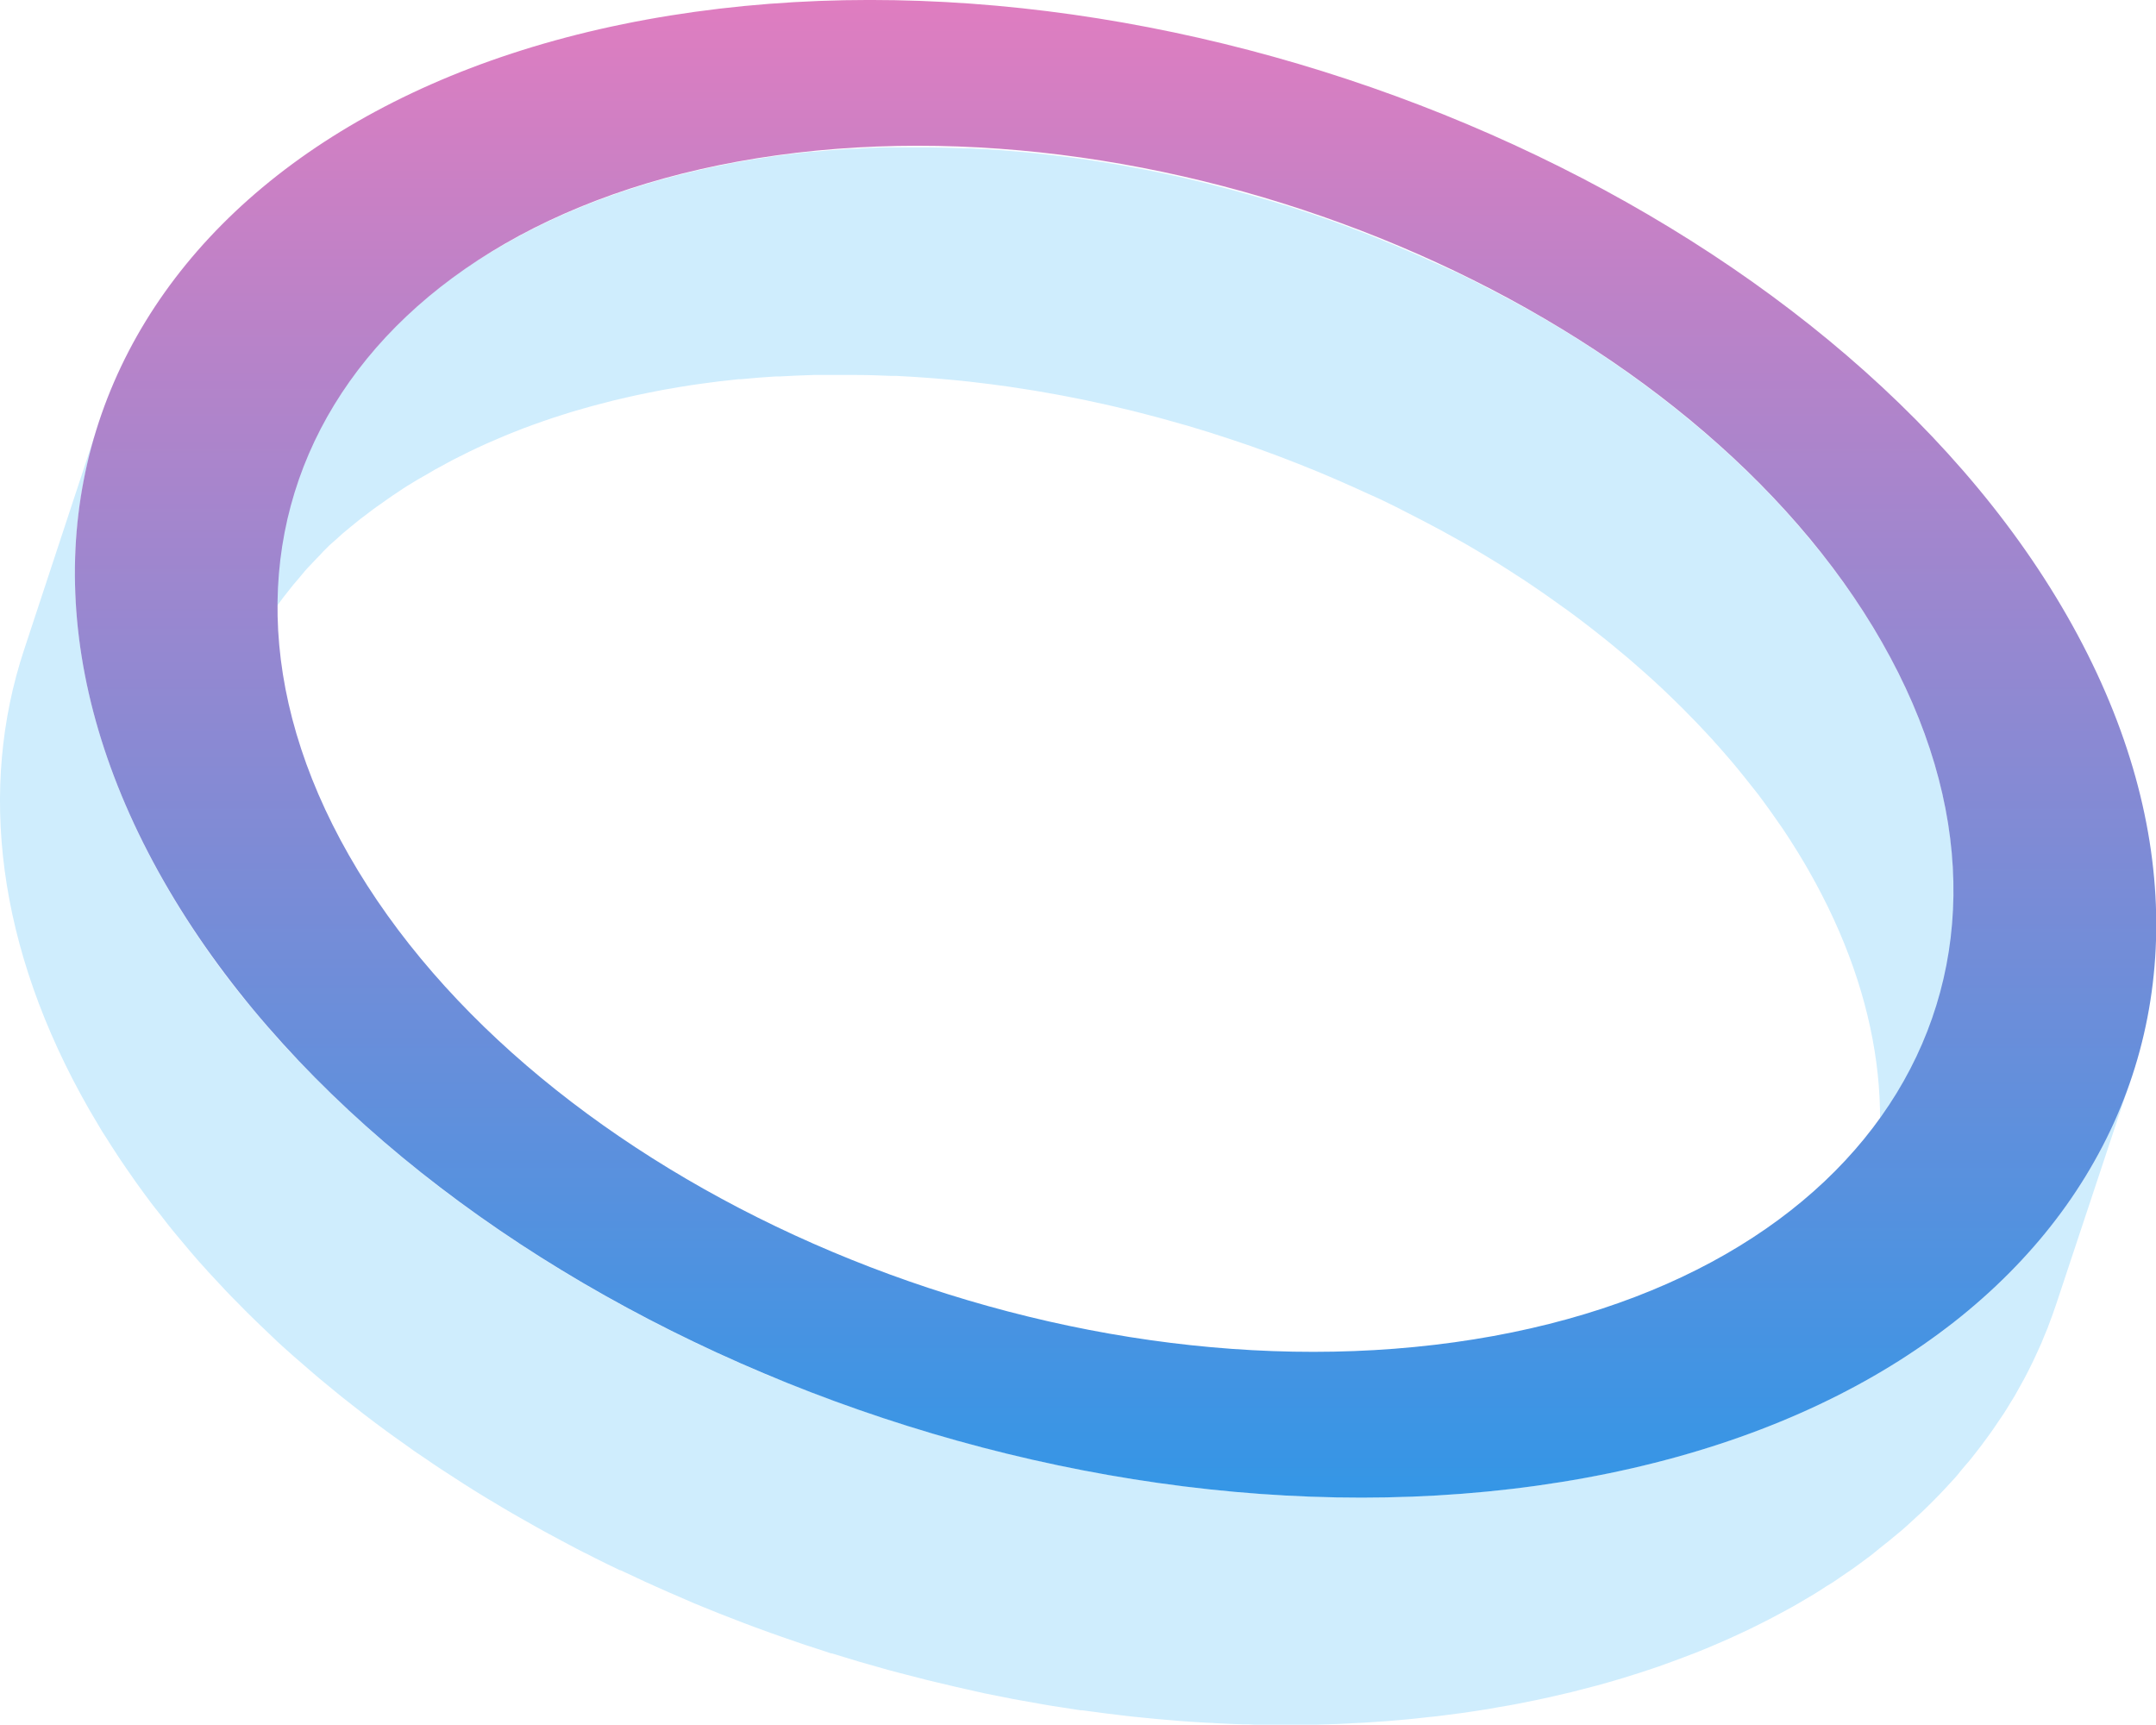 <?xml version="1.0" encoding="UTF-8"?> <svg xmlns="http://www.w3.org/2000/svg" width="320" height="256" viewBox="0 0 320 256" fill="none"> <g clip-path="url(#clip0_472_1250)"> <path d="M279.321 95.309C278.809 94.43 278.288 93.551 277.757 92.682L277.255 91.88C276.869 91.259 276.473 90.647 276.077 90.027L275.507 89.167C275.073 88.517 274.619 87.868 274.175 87.257L273.731 86.626C273.132 85.786 272.514 84.945 271.887 84.114C271.751 83.923 271.597 83.742 271.462 83.55C270.96 82.901 270.496 82.261 269.946 81.64L269.28 80.819C268.816 80.246 268.314 79.672 267.851 79.099L267.204 78.335C266.566 77.6 265.929 76.864 265.273 76.138L265.089 75.938C264.375 75.145 263.641 74.362 262.897 73.578L262.231 72.891C261.69 72.337 261.15 71.782 260.59 71.228L259.817 70.464C259.248 69.901 258.659 69.337 258.07 68.783L257.442 68.181C256.641 67.436 255.839 66.701 255.019 65.965L254.545 65.545L252.508 63.788L251.678 63.081C251.079 62.584 250.471 62.126 249.863 61.591L249.032 60.913C248.279 60.311 247.526 59.719 246.763 59.136L246.387 58.83C245.498 58.152 244.591 57.483 243.683 56.815L242.901 56.251C242.235 55.764 241.559 55.296 240.883 54.809L240.42 54.484L239.917 54.14L238.16 52.946L237.195 52.297C236.528 51.848 235.843 51.408 235.167 50.979L234.443 50.511C233.526 49.928 232.599 49.355 231.662 48.782L231.015 48.4C230.281 47.96 229.557 47.521 228.823 47.1L227.8 46.508L225.869 45.448L224.768 44.837L222.837 43.815L221.765 43.242L219.622 42.143L218.791 41.713C217.826 41.217 216.793 40.758 215.779 40.242H215.711L215.026 39.927C214.311 39.583 213.597 39.265 212.882 38.972L211.791 38.475L209.947 37.654L208.73 37.138L206.973 36.383L205.708 35.867L203.97 35.161L202.686 34.654L200.929 33.986L199.645 33.499L197.849 32.849L196.594 32.4L194.662 31.741L193.494 31.349C192.77 31.101 192.046 30.872 191.312 30.633L190.511 30.375H190.414C189.304 30.031 188.193 29.687 187.073 29.363L186.108 29.095L183.646 28.398L182.458 28.083C181.695 27.873 180.932 27.672 180.16 27.481L179.001 27.185L176.346 26.545L175.583 26.363L172.165 25.618L171.287 25.446C170.437 25.265 169.578 25.102 168.718 24.94L167.531 24.721C166.749 24.577 165.976 24.434 165.194 24.31C164.798 24.243 164.402 24.166 163.997 24.109C163.138 23.966 162.269 23.832 161.409 23.708L160.714 23.593H160.579C158.851 23.345 157.113 23.125 155.384 22.934L154.737 22.858C153.048 22.667 151.358 22.514 149.659 22.38L148.915 22.313C147.245 22.189 145.574 22.084 143.904 22.008H143.103C141.442 21.941 139.781 21.893 138.13 21.874H137.338C135.668 21.874 134.007 21.874 132.356 21.874H131.622C129.942 21.874 128.262 21.989 126.582 22.094H125.993C124.274 22.208 122.556 22.342 120.847 22.514H120.48C118.703 22.695 116.917 22.896 115.15 23.144C114.011 23.307 112.871 23.479 111.751 23.66L110.651 23.861C109.907 23.985 109.154 24.109 108.42 24.252L107.117 24.52C106.46 24.644 105.804 24.778 105.186 24.921L103.815 25.227C103.206 25.37 102.588 25.504 101.99 25.657C101.391 25.809 101.024 25.886 100.619 26L98.871 26.459L97.5 26.841L95.82 27.338L94.468 27.758L92.846 28.283L91.523 28.732L89.94 29.296L88.646 29.773L87.111 30.366L85.856 30.881C85.344 31.082 84.89 31.302 84.349 31.512L83.133 32.047L81.665 32.725L80.497 33.279C80.004 33.508 79.531 33.757 79.049 33.995C78.566 34.234 78.305 34.368 77.938 34.568C77.571 34.769 76.972 35.084 76.49 35.342L75.457 35.915C74.954 36.192 74.491 36.479 73.989 36.765L73.023 37.319C72.483 37.644 71.961 37.978 71.44 38.275L70.706 38.743H70.639C70.368 38.914 70.117 39.096 69.847 39.278L68.35 40.3C68.032 40.519 67.732 40.748 67.385 40.978L66.052 41.933C65.734 42.172 65.434 42.42 65.087 42.668C64.739 42.917 64.256 43.318 63.86 43.624C63.465 43.929 63.242 44.139 62.895 44.407L61.736 45.362L60.838 46.193L59.757 47.148L58.878 48.008L57.913 49.03L57.073 49.918C56.754 50.272 56.426 50.616 56.107 50.969L55.306 51.924C55.006 52.278 54.697 52.631 54.408 52.994C54.311 53.118 54.195 53.233 54.099 53.357C54.002 53.481 53.751 53.815 53.568 54.035C53.384 54.255 53.133 54.589 52.921 54.876C52.709 55.162 52.361 55.621 52.081 56.003L51.482 56.834C51.202 57.235 50.941 57.636 50.671 58.037L50.14 58.84C49.85 59.289 49.58 59.738 49.3 60.196L48.885 60.874C48.489 61.562 48.093 62.25 47.726 62.947V63.004C47.359 63.686 47.012 64.374 46.684 65.068C46.568 65.306 46.461 65.545 46.355 65.784C46.133 66.262 45.911 66.739 45.699 67.217C45.573 67.503 45.457 67.79 45.341 68.076C45.225 68.363 45.052 68.774 44.916 69.127C44.883 69.202 44.854 69.278 44.83 69.356C44.492 70.226 44.183 71.095 43.864 71.974L32.982 105.768C33.272 104.889 33.591 104.02 33.948 103.161C34.112 102.731 34.286 102.301 34.469 101.881L34.817 101.021C35.029 100.534 35.252 100.066 35.474 99.579C35.58 99.34 35.686 99.101 35.802 98.862C36.136 98.174 36.484 97.487 36.845 96.799V96.751C37.221 96.054 37.607 95.357 38.013 94.669C38.148 94.449 38.283 94.22 38.428 94C38.698 93.542 38.978 93.045 39.268 92.634C39.432 92.367 39.616 92.1 39.789 91.842C40.06 91.431 40.33 91.03 40.61 90.638C40.89 90.246 41.006 90.074 41.209 89.797L42.039 88.67L42.696 87.839C42.966 87.486 43.246 87.132 43.526 86.789L44.434 85.728C44.694 85.413 44.955 85.108 45.225 84.773C45.496 84.439 45.863 84.076 46.191 83.732C46.519 83.388 46.741 83.13 47.031 82.844C47.321 82.557 47.697 82.156 47.997 81.822L48.866 80.952L49.947 79.997C50.246 79.72 50.546 79.443 50.855 79.176L52.004 78.221L52.969 77.437C53.375 77.103 53.79 76.778 54.205 76.482L55.171 75.746C55.605 75.412 56.059 75.097 56.503 74.791L57.469 74.104C57.961 73.76 58.434 73.425 58.975 73.082L59.825 72.509L60.558 72.04L62.142 71.085L63.107 70.541L64.575 69.681L65.618 69.118C66.091 68.85 66.583 68.592 67.056 68.334L68.167 67.771L69.625 67.045C70.001 66.854 70.397 66.672 70.783 66.491L72.261 65.813C72.656 65.631 73.062 65.459 73.477 65.287L74.974 64.647L76.229 64.141L77.764 63.539L79.058 63.062L80.642 62.498L81.964 62.049L83.596 61.524L84.938 61.103L86.628 60.616L87.989 60.234C88.569 60.072 89.158 59.919 89.737 59.776L91.108 59.422L92.952 58.993L94.304 58.687C94.951 58.544 95.608 58.419 96.235 58.286C96.67 58.2 97.094 58.104 97.539 58.028C98.272 57.881 99.016 57.748 99.769 57.627L100.86 57.436C101.99 57.245 103.119 57.073 104.268 56.92C106.032 56.672 107.809 56.458 109.598 56.28H109.965C111.674 56.108 113.393 55.974 115.111 55.869H115.7C117.371 55.774 119.051 55.697 120.731 55.65H121.465C123.125 55.65 124.786 55.65 126.447 55.65H127.239C128.899 55.65 130.56 55.716 132.221 55.783H133.013C134.683 55.869 136.353 55.965 138.024 56.098L138.777 56.156C140.467 56.289 142.156 56.452 143.856 56.633L144.493 56.71C146.231 56.907 147.962 57.13 149.688 57.378L150.518 57.502C151.387 57.627 152.246 57.76 153.115 57.904L154.312 58.104L156.639 58.515L157.837 58.735L160.405 59.241L161.284 59.422C162.423 59.661 163.562 59.91 164.692 60.167L165.464 60.349C166.343 60.55 167.231 60.76 168.11 60.979L169.278 61.276L171.576 61.877L172.754 62.193L175.216 62.89L176.182 63.157L179.523 64.17L180.421 64.466L182.612 65.173L183.781 65.564L185.712 66.223L186.967 66.672C187.566 66.892 188.174 67.102 188.773 67.331L190.057 67.809L191.804 68.487L193.098 68.993L194.827 69.691L196.101 70.216L197.858 70.961L199.065 71.486L200.9 72.298L202.001 72.795C202.715 73.12 203.42 73.454 204.115 73.75L204.907 74.113C205.872 74.6 206.915 75.068 207.91 75.594C208.19 75.728 208.47 75.88 208.75 76.024L210.893 77.122L211.965 77.686L213.896 78.708L214.997 79.319C215.634 79.672 216.262 80.026 216.928 80.389L217.951 80.972L220.133 82.261L220.79 82.662C221.756 83.226 222.654 83.799 223.58 84.391L224.295 84.85L226.332 86.168L227.298 86.817L229.045 88.011L230.011 88.689L232.019 90.122L232.811 90.686C233.719 91.354 234.617 92.023 235.505 92.711L235.891 93.007L238.15 94.784L238.99 95.462L240.796 96.961L241.636 97.659C242.322 98.241 242.998 98.834 243.664 99.426L244.137 99.846C244.958 100.572 245.769 101.307 246.56 102.052L247.198 102.654C247.787 103.218 248.366 103.772 248.945 104.345L249.718 105.109C250.268 105.654 250.809 106.208 251.349 106.771C251.572 107 251.803 107.23 252.016 107.459C252.756 108.236 253.49 109.019 254.217 109.809L254.391 110.019C255.047 110.745 255.694 111.471 256.322 112.206C256.544 112.464 256.756 112.722 256.979 112.97C257.461 113.543 257.944 114.116 258.408 114.699C258.63 114.967 258.852 115.234 259.064 115.511C259.576 116.151 260.078 116.801 260.58 117.421L261.015 117.975C261.642 118.807 262.25 119.647 262.849 120.488L263.293 121.118C263.75 121.755 264.194 122.392 264.626 123.028C264.819 123.315 265.012 123.601 265.195 123.888C265.601 124.499 265.987 125.111 266.373 125.732C266.547 125.999 266.711 126.266 266.875 126.534C267.416 127.413 267.937 128.282 268.44 129.17C279.495 148.532 281.619 167.588 276.164 184.055L287.277 150.309C292.491 133.736 290.377 114.68 279.321 95.309Z" fill="#CFEDFD"></path> <path d="M316.447 159.641C316.089 160.739 315.694 161.818 315.278 162.888C315.076 163.423 314.854 163.948 314.641 164.474C314.496 164.827 314.351 165.19 314.197 165.544C313.936 166.145 313.666 166.738 313.386 167.33C313.251 167.626 313.125 167.922 312.98 168.218C312.562 169.084 312.127 169.944 311.677 170.797V170.845C311.213 171.711 310.731 172.571 310.229 173.424L309.727 174.255C309.379 174.828 309.031 175.392 308.674 175.955C308.462 176.289 308.24 176.614 308.017 176.91C307.689 177.417 307.351 177.866 307.004 178.41L306.26 179.442L305.227 180.846L304.416 181.887C304.078 182.317 303.73 182.756 303.373 183.186L302.263 184.504L301.297 185.65C300.911 186.09 300.515 186.519 300.119 186.94L299.067 188.057C298.661 188.478 298.237 188.898 297.812 189.318C297.387 189.738 297.097 190.044 296.721 190.398L295.388 191.639L294.258 192.671C293.795 193.082 293.293 193.483 292.839 193.894L291.681 194.849C291.178 195.259 290.667 195.661 290.155 196.062C289.643 196.463 289.383 196.683 288.987 197.017C288.446 197.437 287.886 197.839 287.326 198.24L286.177 199.08C285.569 199.51 284.941 199.93 284.313 200.351C283.956 200.589 283.609 200.838 283.251 201.067C282.894 201.296 282.643 201.459 282.286 201.65C281.639 202.07 280.992 202.481 280.355 202.891L279.186 203.579L277.371 204.639L276.077 205.346L274.291 206.301L272.901 207.008C272.312 207.304 271.713 207.61 271.114 207.897L269.647 208.594C269.048 208.871 268.44 209.157 267.832 209.425L266.325 210.094L264.452 210.877C263.94 211.097 263.419 211.307 262.898 211.507L260.967 212.252L259.364 212.844L257.433 213.542L255.782 214.105L253.764 214.755L252.084 215.28C251.398 215.49 250.703 215.691 250.008 215.882L248.299 216.369L246.136 216.933L244.427 217.362C243.674 217.554 242.911 217.726 242.148 217.897L240.468 218.28L238.025 218.776C237.494 218.891 236.954 219.005 236.413 219.101C235.505 219.282 234.578 219.435 233.651 219.598L232.28 219.837C230.89 220.066 229.48 220.285 228.061 220.476C226.873 220.648 225.686 220.792 224.488 220.935L223.301 221.069C222.509 221.155 221.708 221.25 220.906 221.327L219.487 221.451L217.305 221.642L215.789 221.756L213.694 221.89C213.172 221.89 212.641 221.947 212.11 221.976L210.073 222.072L208.451 222.129C207.775 222.129 207.109 222.177 206.433 222.186H204.782H202.783H201.122H199.124H197.453L195.455 222.129L193.784 222.072L191.776 221.976L190.105 221.89L188.097 221.756L186.427 221.642L184.409 221.479L182.748 221.336L180.701 221.136L179.079 220.964L176.993 220.725L175.4 220.534L173.228 220.247L171.741 220.037L170.63 219.875C169.549 219.712 168.468 219.55 167.396 219.368L165.909 219.12L163.012 218.614L161.535 218.337C160.473 218.139 159.411 217.929 158.349 217.706L157.248 217.487C155.838 217.191 154.429 216.885 153.019 216.531L152.053 216.312C150.943 216.054 149.852 215.796 148.751 215.519L147.313 215.156C146.347 214.917 145.382 214.669 144.416 214.411L142.948 214.01C141.925 213.733 140.901 213.446 139.888 213.15L138.739 212.816C137.348 212.415 135.968 211.994 134.587 211.555L133.467 211.192C132.559 210.905 131.661 210.619 130.763 210.313C130.271 210.16 129.798 209.988 129.305 209.826L126.94 209.014L125.385 208.451L123.145 207.639L121.552 207.037L119.37 206.206L117.777 205.576L115.614 204.706L114.088 204.152L111.897 203.197L110.4 202.548L108.102 201.526L106.75 200.914C105.862 200.513 104.974 200.093 104.085 199.673L103.12 199.233C101.874 198.631 100.629 198.02 99.393 197.399L98.35 196.874C97.462 196.428 96.573 195.969 95.685 195.498L94.362 194.791C93.571 194.381 92.788 193.951 92.006 193.521L90.635 192.776L88.279 191.439L87.034 190.722L84.292 189.098L83.5 188.63C82.341 187.914 81.183 187.198 80.034 186.472L79.165 185.908C78.315 185.364 77.465 184.819 76.625 184.265L75.418 183.453C74.685 182.966 73.96 182.498 73.236 181.973L72.029 181.142L69.519 179.346L68.553 178.649C67.424 177.827 66.304 176.987 65.193 176.146L64.71 175.774L61.949 173.586L60.916 172.746C60.153 172.125 59.4 171.514 58.657 170.883L57.623 170.014C56.774 169.288 55.934 168.562 55.103 167.817L54.514 167.301C53.491 166.346 52.496 165.477 51.502 164.55L50.72 163.805C49.986 163.117 49.262 162.42 48.547 161.713L47.582 160.758C46.896 160.08 46.22 159.383 45.544 158.695L44.714 157.835C43.749 156.88 42.889 155.925 41.991 154.97L41.769 154.712C40.958 153.814 40.157 152.897 39.375 151.989L38.564 151.034L36.787 148.885L35.966 147.93C35.329 147.128 34.702 146.325 34.084 145.513L33.553 144.826C32.774 143.794 32.011 142.753 31.264 141.702L30.714 140.919C30.154 140.117 29.603 139.314 29.063 138.512L28.358 137.442C27.856 136.678 27.392 135.914 26.89 135.149C26.678 134.815 26.475 134.481 26.272 134.146C25.606 133.067 24.95 131.978 24.341 130.88C10.611 106.828 7.927 83.12 14.686 62.727L3.563 96.464C-3.196 116.915 -0.541 140.575 13.218 164.627C13.862 165.715 14.506 166.804 15.149 167.893L15.767 168.849C16.25 169.622 16.733 170.386 17.235 171.141L17.94 172.211C18.48 173.023 19.04 173.825 19.6 174.618C19.784 174.885 19.958 175.143 20.151 175.411C20.894 176.452 21.657 177.493 22.43 178.525L22.97 179.222C23.614 180.024 24.241 180.827 24.853 181.629L25.664 182.641C26.253 183.358 26.852 184.074 27.45 184.781L28.252 185.736C29.043 186.691 29.835 187.561 30.656 188.458L30.878 188.716C31.766 189.672 32.674 190.627 33.601 191.639L34.431 192.499C35.097 193.187 35.773 193.874 36.459 194.553C36.777 194.877 37.096 195.193 37.424 195.508C38.139 196.205 38.853 196.902 39.587 197.59L40.379 198.345C41.344 199.3 42.368 200.188 43.382 201.096L43.971 201.611L46.5 203.799L47.534 204.678L49.783 206.531L50.816 207.371C51.782 208.116 52.68 208.842 53.617 209.568L54.109 209.95C55.21 210.8 56.33 211.631 57.459 212.462L58.425 213.16C59.255 213.762 60.095 214.354 60.935 214.946L61.505 215.357L62.142 215.787C62.857 216.283 63.59 216.742 64.315 217.267L65.522 218.069C66.362 218.623 67.211 219.168 68.061 219.712L68.94 220.285C70.079 221.011 71.238 221.728 72.406 222.435L73.198 222.903C74.105 223.457 75.013 223.991 75.93 224.526C76.345 224.775 76.77 225.004 77.185 225.243C77.968 225.692 78.749 226.141 79.541 226.58L80.903 227.335L83.259 228.605L84.591 229.312C85.47 229.77 86.358 230.267 87.256 230.678L88.289 231.213C89.525 231.834 90.77 232.445 92.026 233.037H92.113L92.953 233.429L95.627 234.68L96.979 235.291L99.277 236.314L100.764 236.953L102.956 237.909L104.52 238.549L106.692 239.427L108.285 240.048L110.458 240.889L112.061 241.491L114.291 242.302L115.855 242.857L118.211 243.668L119.669 244.165L122.373 245.044L123.338 245.369H123.454C124.835 245.799 126.225 246.219 127.606 246.629L128.755 246.954L131.816 247.823L133.283 248.215C134.249 248.473 135.214 248.721 136.18 248.96L137.619 249.333L140.921 250.116L141.886 250.345C143.296 250.66 144.706 250.976 146.125 251.3L147.226 251.52C148.288 251.74 149.34 251.95 150.402 252.15L151.889 252.418L154.786 252.934L156.263 253.182L159.498 253.679L160.357 253.812H160.608L162.105 254.013L164.277 254.3L165.861 254.491L167.946 254.739L169.578 254.901C170.264 254.968 170.939 255.045 171.625 255.102C172.311 255.159 172.726 255.207 173.276 255.245L175.304 255.417L176.964 255.532L178.982 255.656C179.533 255.656 180.093 255.723 180.653 255.742L182.642 255.837L184.332 255.895C184.988 255.895 185.654 255.895 186.263 255.952H187.952H189.883H191.563H193.552H195.213L197.212 255.895L198.844 255.837L200.871 255.732L202.474 255.656L204.55 255.513L206.085 255.408L208.258 255.217L209.687 255.083C210.478 255.006 211.27 254.921 212.062 254.825L213.269 254.701L216.832 254.242C218.251 254.042 219.661 253.832 221.051 253.602L222.422 253.354C223.388 253.201 224.276 253.039 225.193 252.867L226.806 252.542C227.617 252.38 228.438 252.217 229.239 252.036C229.809 251.921 230.369 251.787 230.929 251.654L233.198 251.128L234.907 250.689L237.079 250.125L238.778 249.648L240.864 249.037L242.544 248.511C243.22 248.301 243.886 248.091 244.552 247.862L246.203 247.308L248.135 246.61L249.747 246.009L251.678 245.273L253.242 244.643L255.106 243.85L256.612 243.191L258.437 242.35L259.895 241.663L261.691 240.765L263.072 240.058C263.68 239.743 264.269 239.418 264.858 239.103L266.152 238.396C266.77 238.052 267.368 237.689 267.967 237.336C268.353 237.106 268.749 236.887 269.135 236.648C269.801 236.247 270.448 235.826 271.066 235.416L272.032 234.833L272.109 234.776C272.447 234.566 272.756 234.336 273.074 234.117C273.702 233.696 274.33 233.276 274.938 232.846C275.334 232.569 275.71 232.283 276.097 232.006C276.647 231.595 277.207 231.194 277.748 230.783L278.916 229.828C279.428 229.427 279.94 229.025 280.442 228.615C280.944 228.204 281.214 227.956 281.6 227.659C281.986 227.363 282.566 226.847 283.02 226.437L284.149 225.405L285.491 224.163L286.582 223.094C286.998 222.673 287.422 222.253 287.838 221.823C288.253 221.393 288.533 221.088 288.88 220.715C289.228 220.343 289.682 219.856 290.068 219.426C290.454 218.996 290.734 218.662 291.034 218.27C291.333 217.878 291.787 217.401 292.154 216.952L292.53 216.503L293.196 215.653L293.998 214.621C294.355 214.153 294.693 213.666 295.041 213.207L295.774 212.185C296.122 211.689 296.46 211.182 296.798 210.676L297.445 209.721C297.812 209.157 298.15 208.584 298.497 208.011C298.661 207.734 298.845 207.467 299.009 207.19C299.501 206.33 299.975 205.47 300.448 204.601C300.905 203.748 301.339 202.888 301.751 202.022C301.896 201.736 302.021 201.43 302.166 201.134C302.437 200.542 302.717 199.949 302.977 199.357L303.412 198.278C303.595 197.848 303.779 197.428 303.953 196.988C303.953 196.893 304.02 196.797 304.049 196.702C304.464 195.622 304.86 194.543 305.217 193.454L316.447 159.641Z" fill="#CFEDFD"></path> <path d="M103.12 1.758C181.011 -9.074 272.39 31.177 306.85 91.488C341.31 151.799 305.884 209.673 228.033 220.496C150.181 231.318 58.754 191.076 24.303 130.765C-10.147 70.455 25.259 12.589 103.12 1.758ZM215.848 199.204C278.608 190.484 307.043 143.88 279.322 95.309C251.602 46.737 178.008 14.328 115.277 23.049C52.545 31.77 24.081 78.383 51.802 126.945C79.523 175.506 153.116 207.925 215.848 199.204Z" fill="url(#paint0_linear_472_1250)"></path> </g> <defs> <linearGradient id="paint0_linear_472_1250" x1="165.578" y1="-0.004" x2="165.578" y2="222.255" gradientUnits="userSpaceOnUse"> <stop stop-color="#DF7DC0"></stop> <stop offset="1" stop-color="#3496E6"></stop> </linearGradient> <clipPath id="clip0_472_1250"> <rect width="320" height="256" fill="white"></rect> </clipPath> </defs> </svg> 